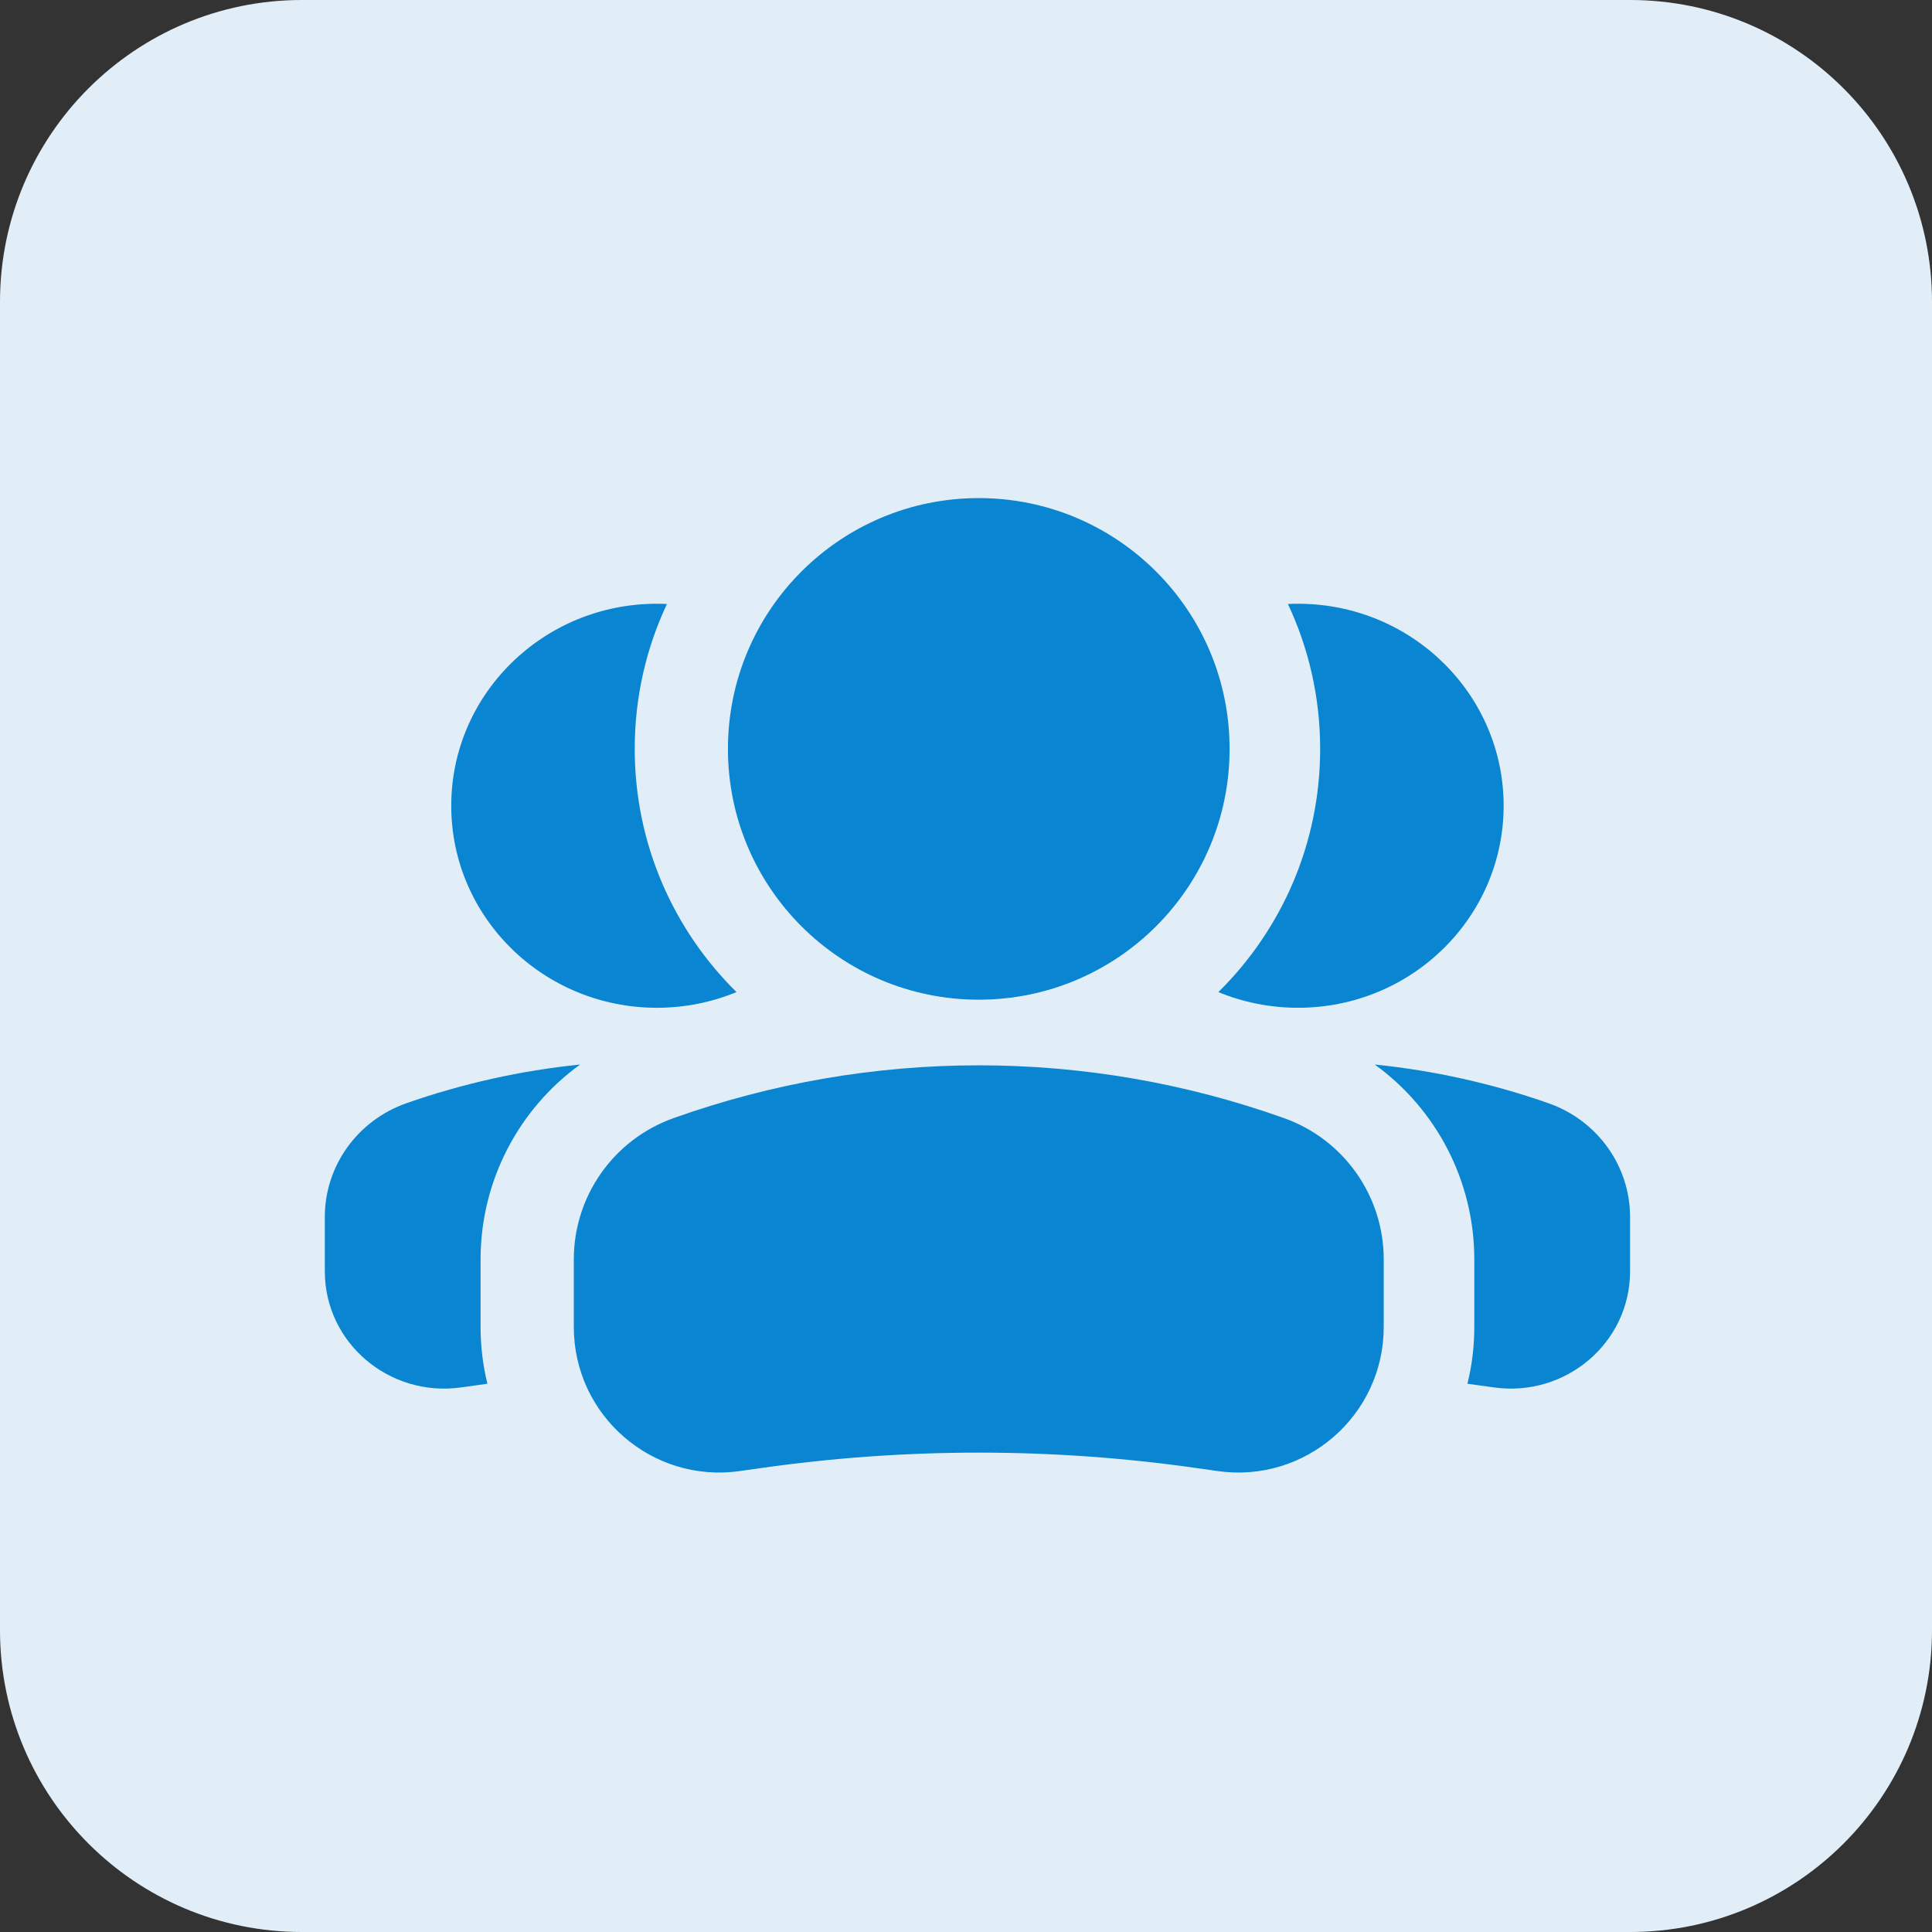 <svg width="32" height="32" viewBox="0 0 32 32" fill="none" xmlns="http://www.w3.org/2000/svg">
    <rect x="0" y="0" width="32" height="32" fill="#333333" stroke="none"/>
    <path d="M0 5C0 2.239 2.239 0 5 0H27C29.761 0 32 2.239 32 5V27C32 29.761 29.761 32 27 32H5C2.239 32 0 29.761 0 27V5Z" fill="#E2EEF7"/>
    <path fill-rule="evenodd" clip-rule="evenodd" d="M24.305 22.919C24.36 22.927 24.414 22.934 24.469 22.942L24.742 22.98C25.933 23.147 26.999 22.24 26.999 21.058V20.156C26.999 19.311 26.458 18.557 25.648 18.273C24.712 17.945 23.745 17.731 22.77 17.632C23.788 18.368 24.419 19.559 24.419 20.859V21.979C24.419 22.304 24.38 22.619 24.305 22.919ZM20.18 16.432C20.585 16.599 21.031 16.692 21.499 16.692C23.38 16.692 24.905 15.194 24.905 13.346C24.905 11.498 23.38 10 21.499 10C21.443 10 21.387 10.001 21.332 10.004C21.674 10.732 21.866 11.546 21.866 12.404C21.866 13.981 21.22 15.407 20.18 16.432Z" fill="#0A85D1"/>
    <path fill-rule="evenodd" clip-rule="evenodd" d="M8.073 22.919C8.019 22.927 7.965 22.934 7.91 22.942L7.637 22.98C6.446 23.147 5.38 22.24 5.38 21.058V20.156C5.38 19.311 5.921 18.557 6.731 18.273C7.667 17.945 8.634 17.731 9.609 17.632C8.591 18.368 7.96 19.559 7.96 20.859V21.979C7.96 22.304 7.999 22.619 8.073 22.919ZM12.199 16.432C11.794 16.599 11.348 16.692 10.88 16.692C8.999 16.692 7.474 15.194 7.474 13.346C7.474 11.498 8.999 10 10.88 10C10.936 10 10.992 10.001 11.047 10.004C10.704 10.732 10.513 11.546 10.513 12.404C10.513 13.981 11.159 15.407 12.199 16.432Z" fill="#0A85D1"/>
    <path fill-rule="evenodd" clip-rule="evenodd" d="M20.366 12.404C20.366 10.11 18.506 8.25 16.211 8.25C13.917 8.25 12.057 10.11 12.057 12.404C12.057 14.699 13.917 16.558 16.211 16.558C18.506 16.558 20.366 14.699 20.366 12.404Z" fill="#0A85D1"/>
    <path fill-rule="evenodd" clip-rule="evenodd" d="M11.152 18.521C14.424 17.353 17.999 17.353 21.271 18.521C22.259 18.874 22.919 19.81 22.919 20.859V21.979C22.919 23.446 21.619 24.573 20.167 24.365L19.834 24.318C17.431 23.974 14.992 23.974 12.589 24.318L12.255 24.365C10.803 24.573 9.504 23.446 9.504 21.979V20.859C9.504 19.81 10.164 18.874 11.152 18.521Z" fill="#0A85D1"/>
</svg>
